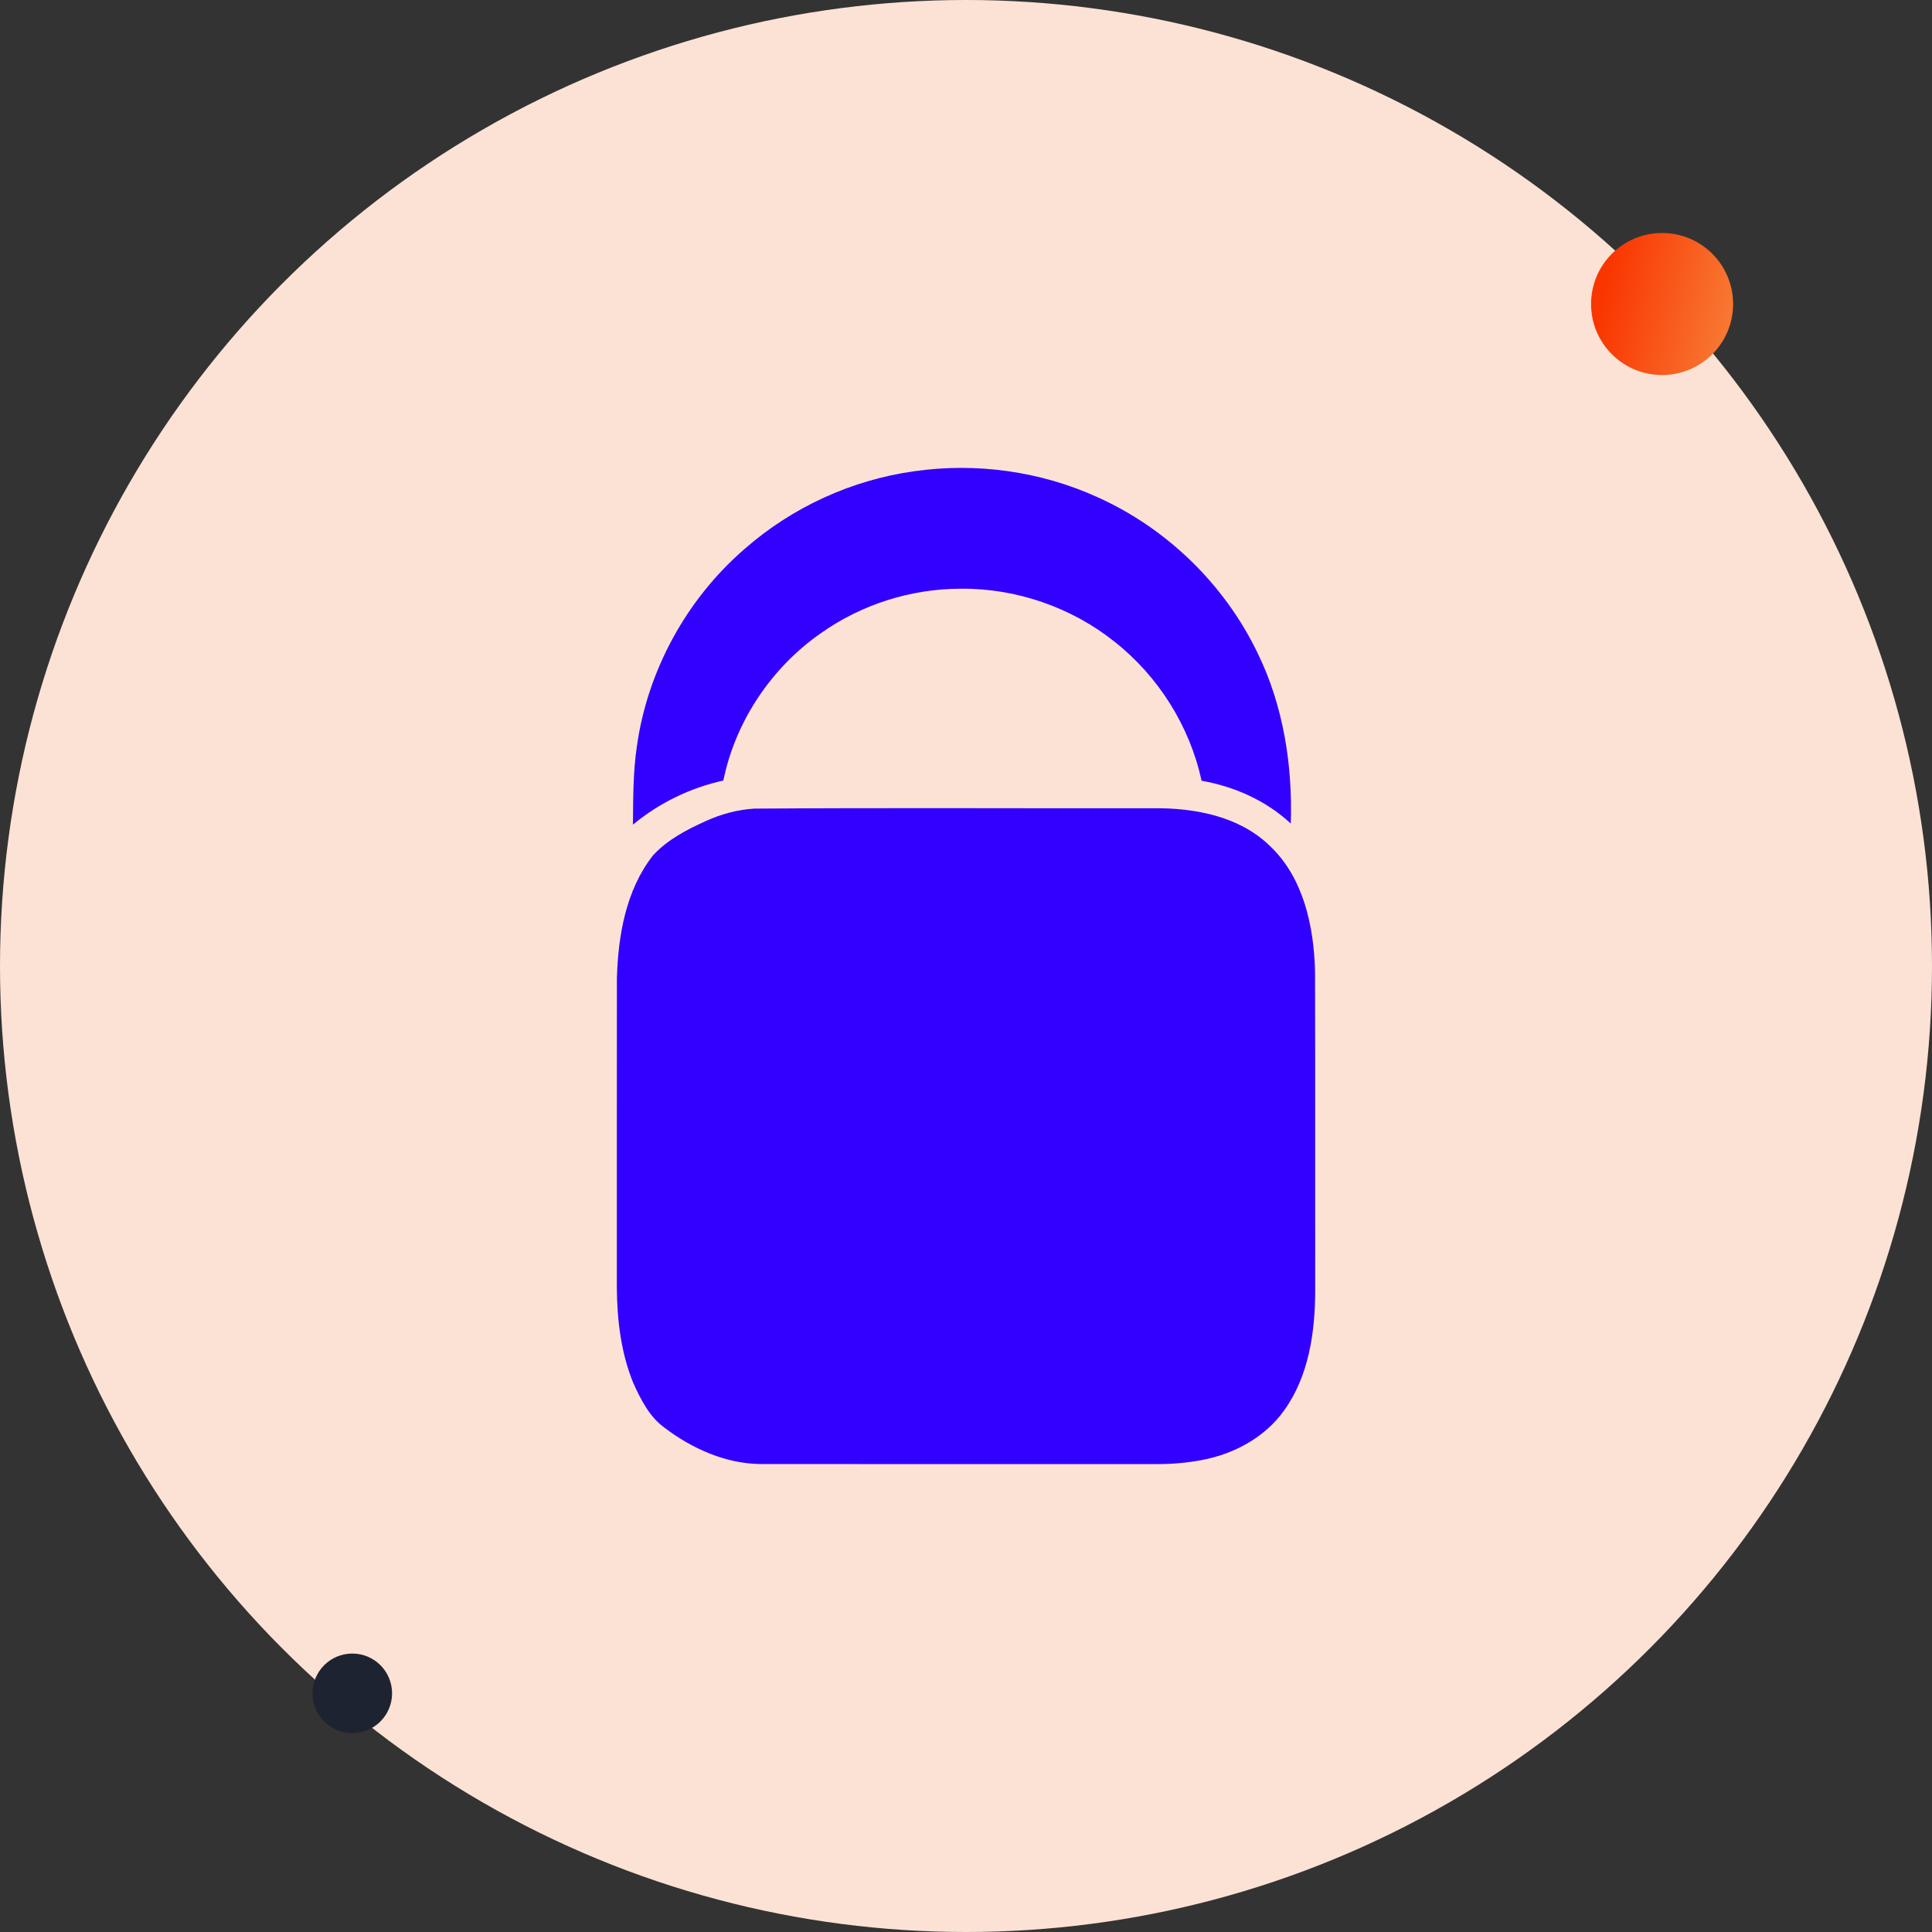 <svg width="242" height="242" viewBox="0 0 242 242" fill="none" xmlns="http://www.w3.org/2000/svg">
<rect x="0" y="0" width="242" height="242" fill="#333333" stroke="none"/>
<circle cx="135.566" cy="80.43" r="3.482" fill="white" stroke="#FE8141" stroke-width="3"/>
<circle cx="121" cy="121" r="121" fill="#FCE2D4"/>
<circle cx="44.129" cy="212.105" r="4.982" fill="#1D2331"/>
<circle cx="208.191" cy="38.08" r="6.897" fill="url(#paint0_linear_2176_11382)" stroke="url(#paint1_linear_2176_11382)" stroke-width="4"/>
<path d="M114.51 59.028C122.272 57.909 130.352 59.031 137.494 62.285C146.149 66.182 153.369 73.189 157.498 81.743C160.749 88.358 161.918 95.836 161.682 103.157C158.602 100.292 154.633 98.518 150.51 97.796C149.027 90.964 145.1 84.716 139.613 80.385C134.209 76.07 127.297 73.681 120.379 73.742C114.146 73.736 107.928 75.7 102.836 79.302C96.631 83.621 92.117 90.349 90.606 97.769C86.459 98.68 82.55 100.582 79.284 103.295C79.311 100.01 79.293 96.707 79.779 93.453C81.113 83.963 86.009 75.036 93.254 68.772C99.194 63.552 106.677 60.114 114.51 59.028Z" fill="#3200FF"/>
<path d="M94.496 101.286C111.176 101.166 127.86 101.267 144.543 101.237C149.666 101.203 155.208 102.231 159.018 105.916C163.27 109.898 164.563 115.984 164.719 121.59C164.756 134.952 164.722 148.317 164.738 161.679C164.728 166.881 163.942 172.393 160.82 176.708C158.404 180.075 154.532 182.146 150.507 182.889C148.745 183.222 146.95 183.384 145.155 183.39C128.539 183.387 111.92 183.393 95.3 183.387C90.924 183.344 86.74 181.482 83.293 178.879C81.348 177.494 80.253 175.289 79.296 173.169C77.788 169.435 77.299 165.364 77.265 161.361C77.272 148.415 77.256 135.466 77.272 122.517C77.43 117.161 78.4 111.497 81.776 107.167C83.581 105.191 86.006 103.928 88.416 102.842C90.328 101.968 92.395 101.414 94.496 101.286Z" fill="#3200FF"/>
<defs>
<linearGradient id="paint0_linear_2176_11382" x1="201.346" y1="33.641" x2="216.914" y2="36.901" gradientUnits="userSpaceOnUse">
<stop stop-color="#F93500"/>
<stop offset="1" stop-color="#F87631"/>
</linearGradient>
<linearGradient id="paint1_linear_2176_11382" x1="201.346" y1="33.641" x2="216.914" y2="36.901" gradientUnits="userSpaceOnUse">
<stop stop-color="#F93500"/>
<stop offset="1" stop-color="#F87631"/>
</linearGradient>
</defs>
</svg>

